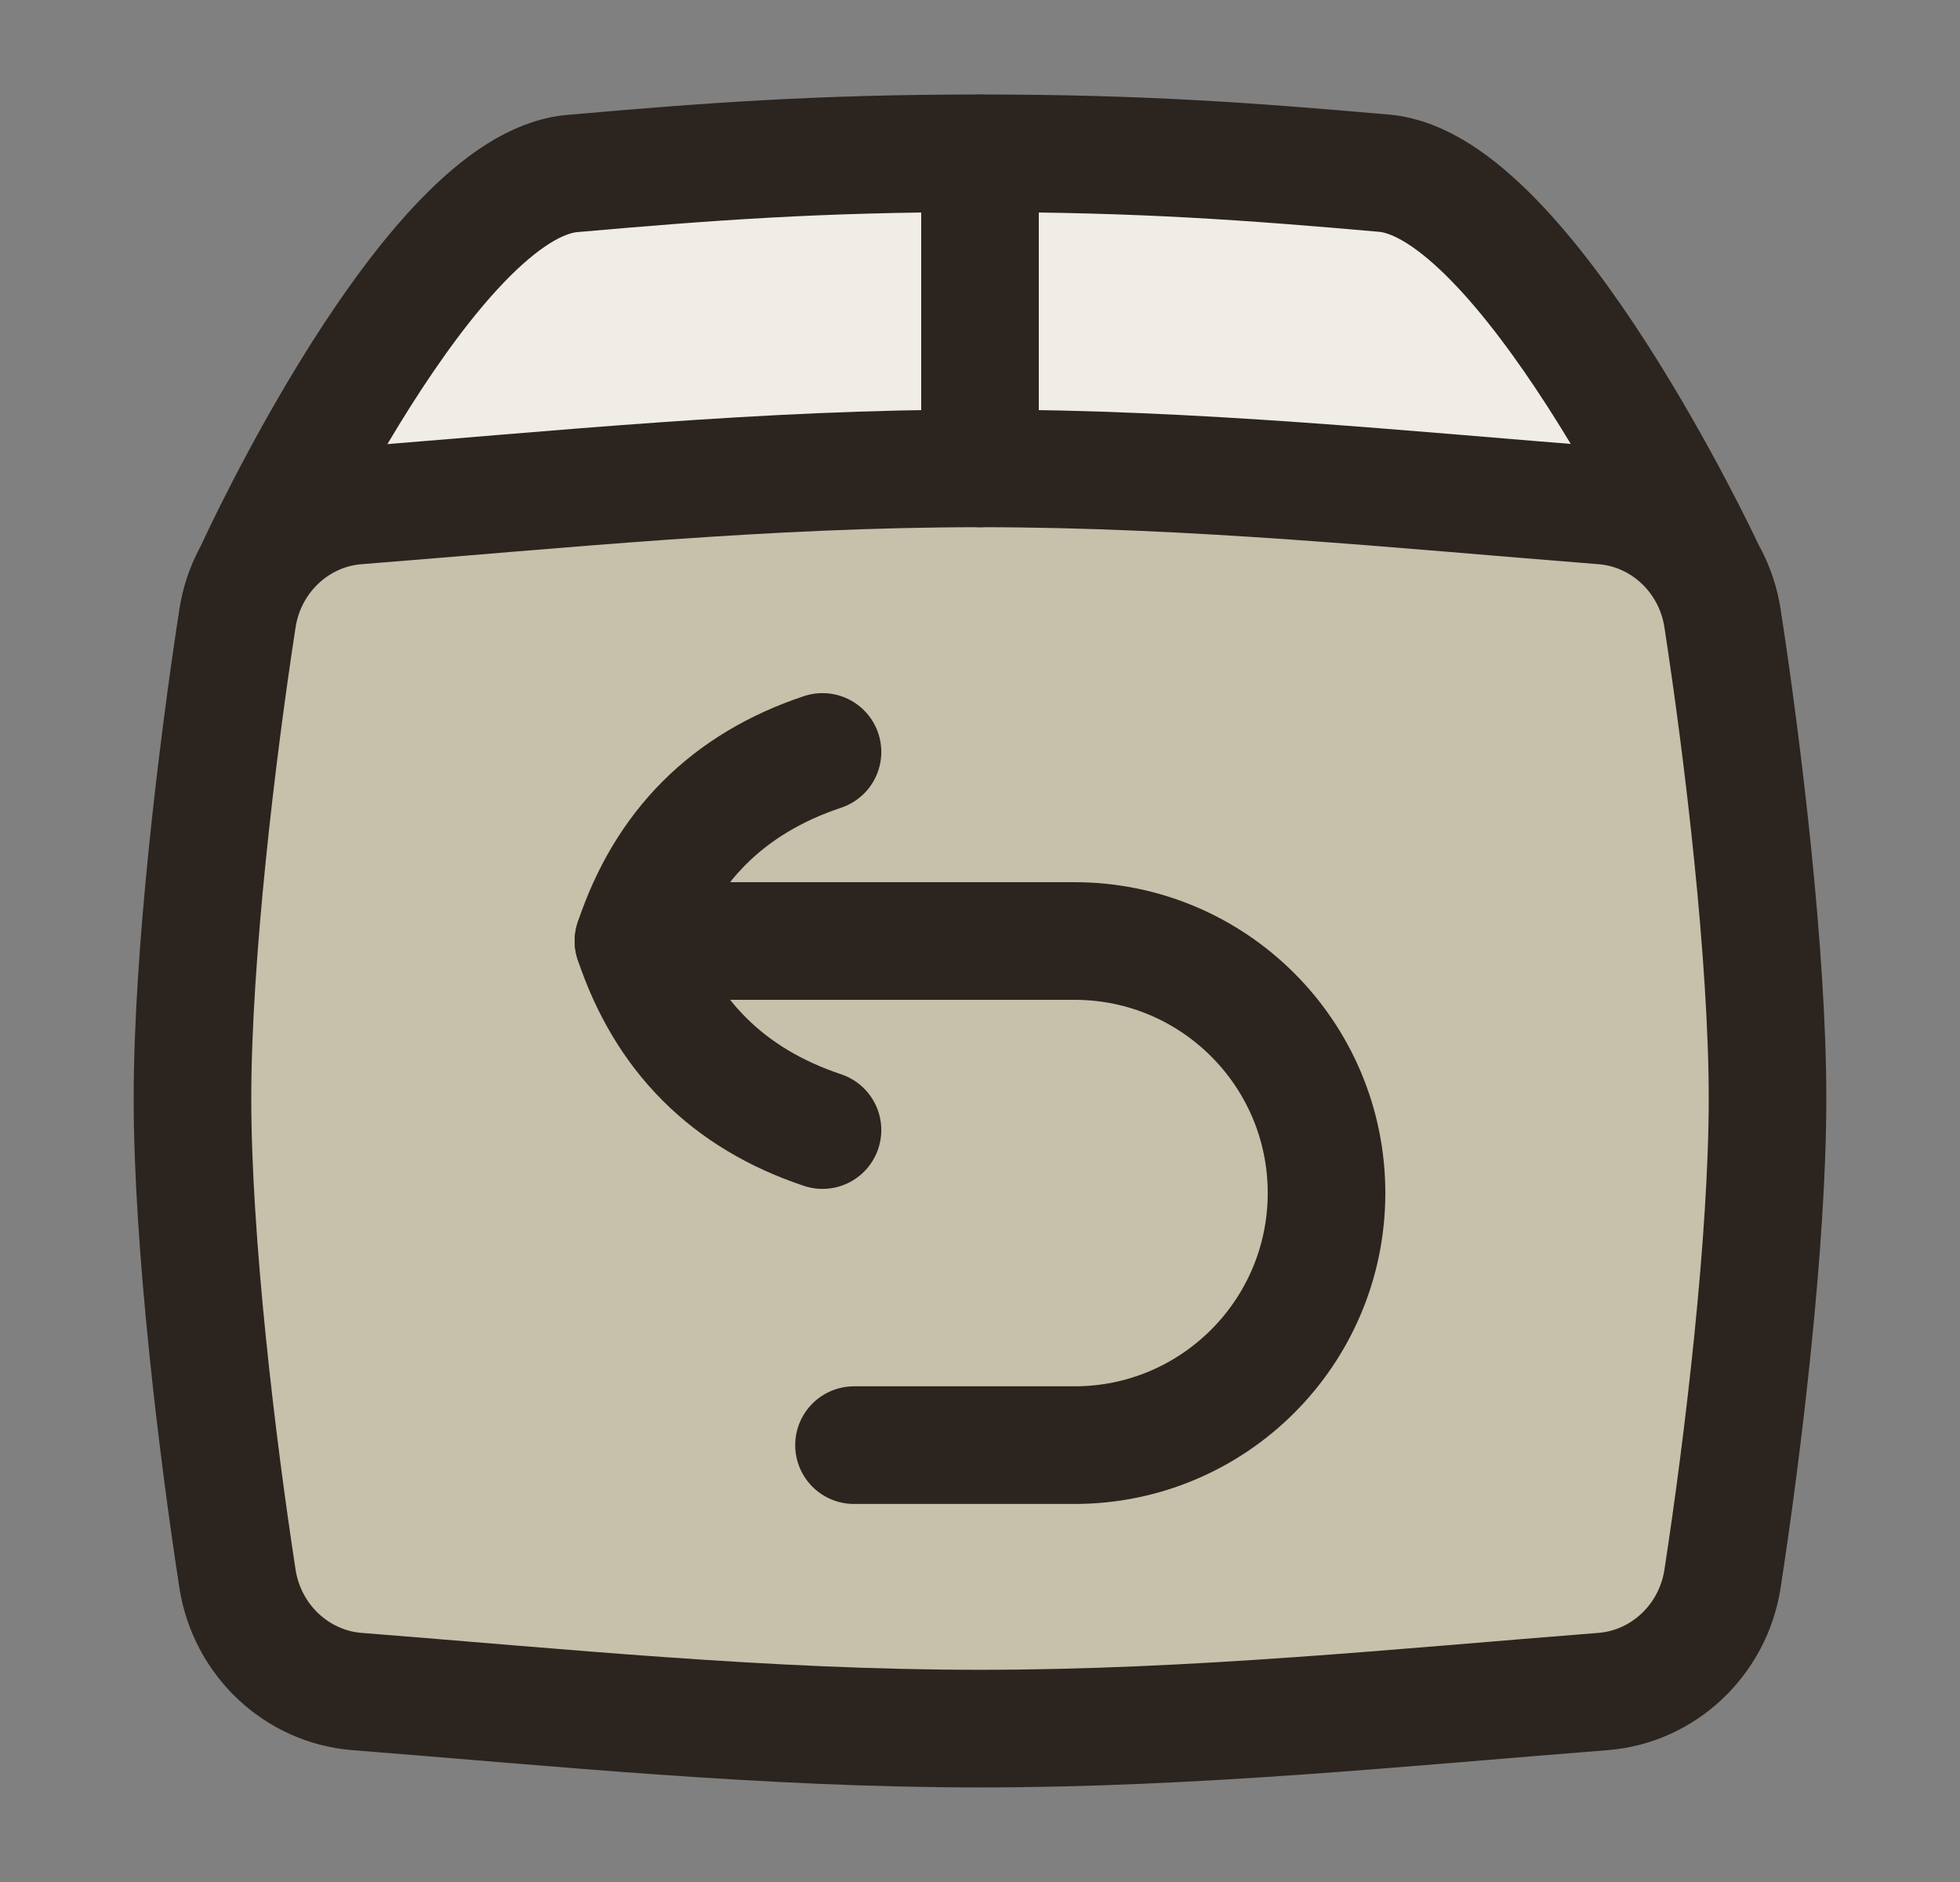 <svg width="25" height="24" viewBox="0 0 25 24" fill="none" xmlns="http://www.w3.org/2000/svg">
<rect x="0" y="0" width="25" height="24" fill="#808080" stroke="none"/>
<path fill-rule="evenodd" clip-rule="evenodd" d="M12.5 1.955C14.537 1.955 15.954 2.059 17.657 2.209C19.451 2.367 21.732 7.224 21.732 7.224H21.724C21.447 6.787 20.981 6.489 20.446 6.447C19.969 6.409 19.487 6.369 19.001 6.329C16.901 6.154 14.727 5.973 12.5 5.973C10.273 5.973 8.099 6.154 5.999 6.329C5.513 6.369 5.031 6.409 4.554 6.447C4.018 6.489 3.551 6.789 3.274 7.228H3.265C3.265 7.228 5.489 2.373 7.296 2.213C9.02 2.061 10.444 1.955 12.5 1.955Z" fill="#EFEDE5"/>
<path d="M3.029 20.132C3.149 20.91 3.78 21.51 4.554 21.571C7.095 21.77 9.757 22.044 12.5 22.044C15.242 22.044 17.905 21.77 20.446 21.571C21.22 21.51 21.852 20.91 21.971 20.132C22.233 18.431 22.545 15.832 22.545 14.009C22.545 12.185 22.233 9.586 21.971 7.885C21.852 7.107 21.22 6.507 20.446 6.447C17.905 6.247 15.242 5.973 12.5 5.973C9.757 5.973 7.095 6.247 4.554 6.447C3.78 6.507 3.149 7.107 3.029 7.885C2.767 9.586 2.455 12.185 2.455 14.009C2.455 15.832 2.767 18.431 3.029 20.132Z" fill="#C7C0AA"/>
<path d="M3.265 7.228C3.265 7.228 5.489 2.373 7.296 2.213C9.02 2.061 10.444 1.955 12.5 1.955C14.537 1.955 15.954 2.059 17.657 2.209C19.451 2.367 21.732 7.224 21.732 7.224" stroke="#2C241E" stroke-width="1.5" stroke-linecap="round" stroke-linejoin="round"/>
<path d="M12.5 5.973V1.956" stroke="#2C241E" stroke-width="1.5" stroke-linecap="round" stroke-linejoin="round"/>
<path d="M3.029 20.132C3.149 20.91 3.78 21.51 4.554 21.571C7.095 21.77 9.757 22.044 12.5 22.044C15.242 22.044 17.905 21.77 20.446 21.571C21.22 21.51 21.852 20.91 21.971 20.132C22.233 18.431 22.545 15.832 22.545 14.009C22.545 12.185 22.233 9.586 21.971 7.885C21.852 7.107 21.22 6.507 20.446 6.447C17.905 6.247 15.242 5.973 12.5 5.973C9.757 5.973 7.095 6.247 4.554 6.447C3.78 6.507 3.149 7.107 3.029 7.885C2.767 9.586 2.455 12.185 2.455 14.009C2.455 15.832 2.767 18.431 3.029 20.132Z" stroke="#2C241E" stroke-width="1.5" stroke-linecap="round" stroke-linejoin="round"/>
<path d="M8.08 12H13.705C15.481 12 16.92 13.439 16.92 15.214C16.92 16.989 15.481 18.429 13.705 18.429H10.893" stroke="#2C241E" stroke-width="1.5" stroke-linecap="round" stroke-linejoin="round"/>
<path d="M10.491 14.411C9.286 14.009 8.482 13.205 8.08 12C8.482 10.794 9.286 9.991 10.491 9.589" stroke="#2C241E" stroke-width="1.5" stroke-linecap="round" stroke-linejoin="round"/>
</svg>
